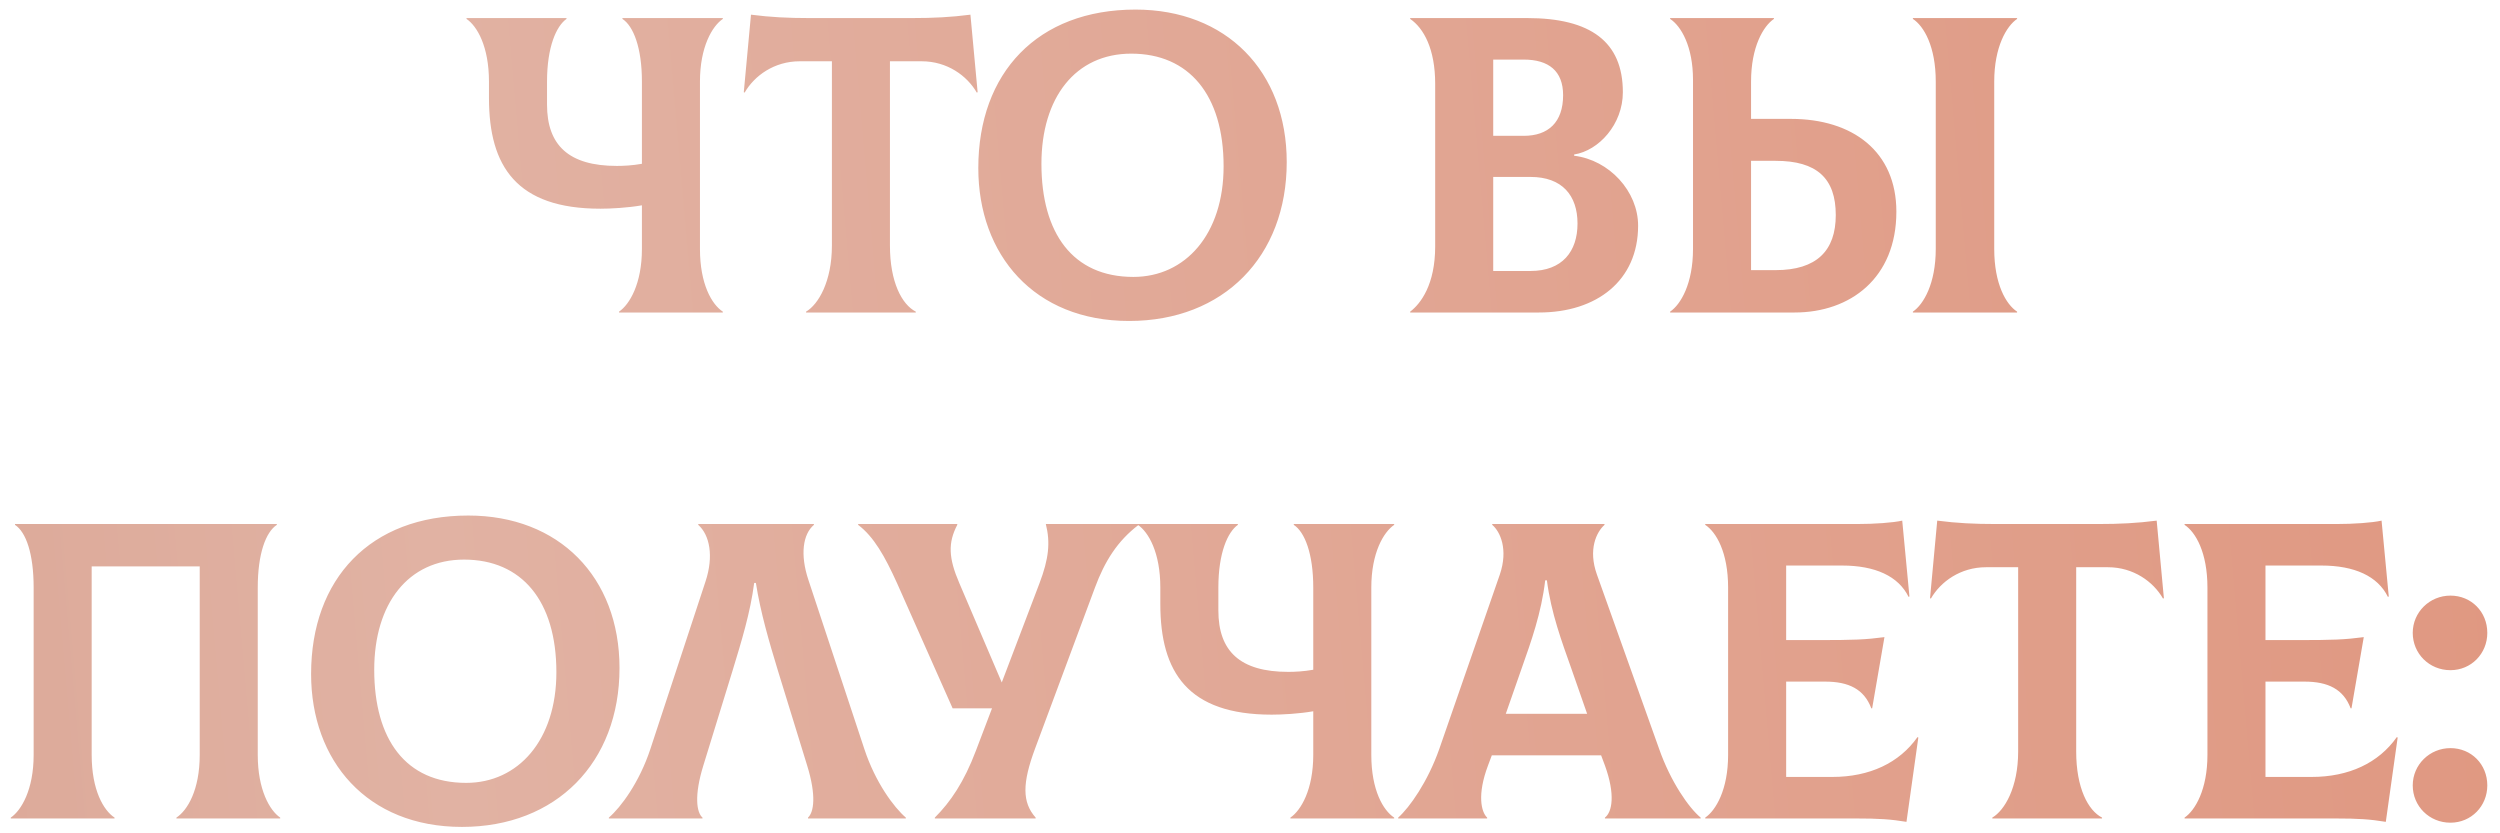 <?xml version="1.0" encoding="UTF-8"?> <svg xmlns="http://www.w3.org/2000/svg" width="168" height="56" viewBox="0 0 168 56" fill="none"> <path d="M48.574 1.271V1.214H41.827V1.271C42.567 1.755 43.137 3.207 43.137 5.484V11.007C42.51 11.121 41.884 11.15 41.457 11.15C38.212 11.15 36.76 9.755 36.76 7.022V5.484C36.76 3.15 37.386 1.755 38.069 1.271V1.214H31.35V1.271C32.062 1.755 32.859 3.121 32.859 5.484V6.594C32.859 11.178 34.71 14.025 40.347 14.025C41.03 14.025 42.169 13.968 43.137 13.797V16.73C43.137 19.064 42.311 20.459 41.599 20.943V21H48.574V20.943C47.834 20.459 47.037 19.093 47.037 16.73V5.484C47.037 3.15 47.863 1.755 48.574 1.271ZM65.213 0.986C63.904 1.157 62.708 1.214 61.313 1.214H54.367C52.972 1.214 51.776 1.157 50.466 0.986L49.982 6.196L50.039 6.224C50.694 5.086 52.032 4.118 53.74 4.118H55.904V16.502C55.904 18.922 54.993 20.459 54.167 20.943V21H61.541V20.943C60.601 20.459 59.804 18.95 59.804 16.502V4.118H61.94C63.648 4.118 64.986 5.086 65.641 6.224L65.697 6.196L65.213 0.986ZM75.877 21.569C82.226 21.569 86.468 17.242 86.468 10.893C86.468 4.772 82.397 0.644 76.304 0.644C69.728 0.644 65.742 4.886 65.742 11.292C65.742 17.128 69.5 21.569 75.877 21.569ZM76.162 18.609C72.091 18.609 69.984 15.676 69.984 11.007C69.984 6.566 72.262 3.605 76.02 3.605C79.891 3.605 82.226 6.367 82.226 11.178C82.226 15.733 79.664 18.609 76.162 18.609ZM105.782 10.466V10.381C107.433 10.125 109.056 8.36 109.056 6.196C109.056 2.808 106.892 1.214 102.622 1.214H94.764V1.271C95.675 1.897 96.444 3.292 96.444 5.627V16.559C96.444 19.121 95.476 20.402 94.764 20.943V21H103.419C107.291 21 110.081 18.865 110.081 15.164C110.081 12.858 108.145 10.751 105.782 10.466ZM102.394 4.004C104.073 4.004 105.041 4.772 105.041 6.395C105.041 8.217 104.045 9.128 102.394 9.128H100.344V4.004H102.394ZM102.849 18.21H100.344V11.89H102.849C104.985 11.89 106.009 13.142 106.009 15.021C106.009 16.9 104.985 18.21 102.849 18.21ZM120.347 7.989H117.671V5.484C117.671 3.15 118.496 1.755 119.208 1.271V1.214H112.233V1.271C112.973 1.755 113.77 3.121 113.77 5.37V16.73C113.77 19.064 112.945 20.459 112.233 20.943V21H120.603C124.332 21 127.436 18.694 127.436 14.224C127.436 10.182 124.503 7.989 120.347 7.989ZM135.549 1.271V1.214H128.546V1.271C129.286 1.755 130.083 3.121 130.083 5.484V16.73C130.083 19.064 129.258 20.459 128.546 20.943V21H135.549V20.943C134.809 20.459 134.012 19.093 134.012 16.73V5.484C134.012 3.15 134.838 1.755 135.549 1.271ZM119.322 18.153H117.671V10.808H119.322C122.083 10.808 123.364 11.975 123.364 14.452C123.364 16.843 122.083 18.153 119.322 18.153ZM0.723 55H7.698V54.943C6.958 54.459 6.161 53.093 6.161 50.73V38.061H13.421V50.73C13.421 53.093 12.595 54.459 11.855 54.943V55H18.83V54.943C18.118 54.459 17.321 53.064 17.321 50.73V39.484C17.321 37.207 17.862 35.755 18.602 35.271V35.214H1.008V35.271C1.748 35.755 2.261 37.207 2.261 39.484V50.73C2.261 53.064 1.435 54.459 0.723 54.943V55ZM31.041 55.569C37.389 55.569 41.631 51.242 41.631 44.893C41.631 38.772 37.56 34.644 31.468 34.644C24.891 34.644 20.906 38.886 20.906 45.292C20.906 51.128 24.664 55.569 31.041 55.569ZM31.325 52.609C27.254 52.609 25.148 49.676 25.148 45.007C25.148 40.566 27.425 37.605 31.183 37.605C35.055 37.605 37.389 40.367 37.389 45.178C37.389 49.733 34.827 52.609 31.325 52.609ZM40.916 55H47.208V54.943C46.809 54.601 46.638 53.463 47.265 51.441L49.229 45.064C49.827 43.1 50.425 41.164 50.681 39.171H50.795C51.108 41.164 51.678 43.1 52.275 45.064L54.24 51.441C54.866 53.463 54.695 54.573 54.297 54.943V55H60.873V54.943C60.076 54.26 58.823 52.58 58.083 50.331L54.325 38.972C53.756 37.264 53.955 35.897 54.695 35.271V35.214H46.923V35.271C47.692 35.954 47.976 37.377 47.407 39.086L43.706 50.331C42.966 52.58 41.713 54.26 40.916 54.943V55ZM70.279 35.214C70.593 36.466 70.479 37.548 69.852 39.2L67.319 45.861L64.472 39.2C63.731 37.491 63.703 36.466 64.329 35.271V35.214H57.667V35.271C58.721 36.068 59.461 37.377 60.286 39.2L64.016 47.598H66.664L65.582 50.445C64.785 52.552 63.874 53.89 62.82 54.943V55H69.596V54.943C68.685 53.918 68.685 52.637 69.568 50.274L73.582 39.484C74.237 37.719 75.091 36.352 76.514 35.271V35.214H70.279ZM93.689 35.271V35.214H86.942V35.271C87.682 35.755 88.251 37.207 88.251 39.484V45.007C87.625 45.121 86.999 45.15 86.572 45.15C83.326 45.15 81.874 43.755 81.874 41.022V39.484C81.874 37.15 82.501 35.755 83.184 35.271V35.214H76.465V35.271C77.177 35.755 77.974 37.121 77.974 39.484V40.594C77.974 45.178 79.824 48.025 85.461 48.025C86.144 48.025 87.283 47.968 88.251 47.797V50.73C88.251 53.064 87.426 54.459 86.714 54.943V55H93.689V54.943C92.949 54.459 92.152 53.093 92.152 50.73V39.484C92.152 37.15 92.977 35.755 93.689 35.271ZM111.495 50.331L107.31 38.602C106.712 36.922 107.282 35.755 107.823 35.271V35.214H100.278V35.271C100.819 35.726 101.36 36.922 100.791 38.602L96.72 50.331C95.951 52.523 94.727 54.26 93.958 54.943V55H99.937V54.943C99.538 54.573 99.253 53.406 99.994 51.441L100.25 50.758H107.595L107.851 51.441C108.563 53.406 108.335 54.573 107.851 54.943V55H114.285V54.943C113.488 54.288 112.264 52.523 111.495 50.331ZM103.837 39H103.951C104.235 41.192 104.947 43.1 105.602 44.95L106.655 47.968H101.189L102.243 44.95C102.897 43.1 103.581 41.192 103.837 39ZM128.855 49.534C127.631 51.27 125.638 52.21 123.133 52.21H120.03V45.804H122.649C124.243 45.804 125.268 46.317 125.752 47.598H125.809L126.635 42.815C125.354 42.986 124.556 43.014 122.193 43.014H120.03V38.004H123.788C126.008 38.004 127.574 38.715 128.257 40.111L128.314 40.082L127.83 34.986C127.204 35.128 125.951 35.214 124.813 35.214H114.592V35.271C115.332 35.755 116.129 37.121 116.129 39.484V50.73C116.129 53.064 115.304 54.459 114.592 54.943V55H124.642C126.322 55 127.062 55.057 128.115 55.228L128.912 49.562L128.855 49.534ZM144.929 34.986C143.62 35.157 142.424 35.214 141.029 35.214H134.083C132.688 35.214 131.492 35.157 130.182 34.986L129.698 40.196L129.755 40.224C130.41 39.086 131.748 38.118 133.456 38.118H135.62V50.502C135.62 52.922 134.709 54.459 133.883 54.943V55H141.257V54.943C140.317 54.459 139.52 52.95 139.52 50.502V38.118H141.655C143.364 38.118 144.702 39.086 145.356 40.224L145.413 40.196L144.929 34.986ZM161.066 49.534C159.842 51.27 157.849 52.21 155.343 52.21H152.24V45.804H154.859C156.454 45.804 157.479 46.317 157.963 47.598H158.02L158.845 42.815C157.564 42.986 156.767 43.014 154.404 43.014H152.24V38.004H155.998C158.219 38.004 159.785 38.715 160.468 40.111L160.525 40.082L160.041 34.986C159.415 35.128 158.162 35.214 157.023 35.214H146.803V35.271C147.543 35.755 148.34 37.121 148.34 39.484V50.73C148.34 53.064 147.514 54.459 146.803 54.943V55H156.852C158.532 55 159.272 55.057 160.326 55.228L161.123 49.562L161.066 49.534ZM164.67 45.036C166.065 45.036 167.147 43.925 167.147 42.53C167.147 41.107 166.065 40.025 164.67 40.025C163.275 40.025 162.136 41.135 162.136 42.53C162.136 43.925 163.247 45.036 164.67 45.036ZM164.67 55.285C166.065 55.285 167.147 54.174 167.147 52.779C167.147 51.356 166.065 50.274 164.67 50.274C163.275 50.274 162.136 51.384 162.136 52.779C162.136 54.174 163.247 55.285 164.67 55.285Z" fill="url(#paint0_linear_12_1172)"></path> <defs> <linearGradient id="paint0_linear_12_1172" x1="223" y1="-78.153" x2="-297.057" y2="-32.667" gradientUnits="userSpaceOnUse"> <stop stop-color="#E08C72"></stop> <stop offset="0.389" stop-color="#E1B2A3"></stop> <stop offset="1" stop-color="#B45F45"></stop> </linearGradient> </defs> </svg> 